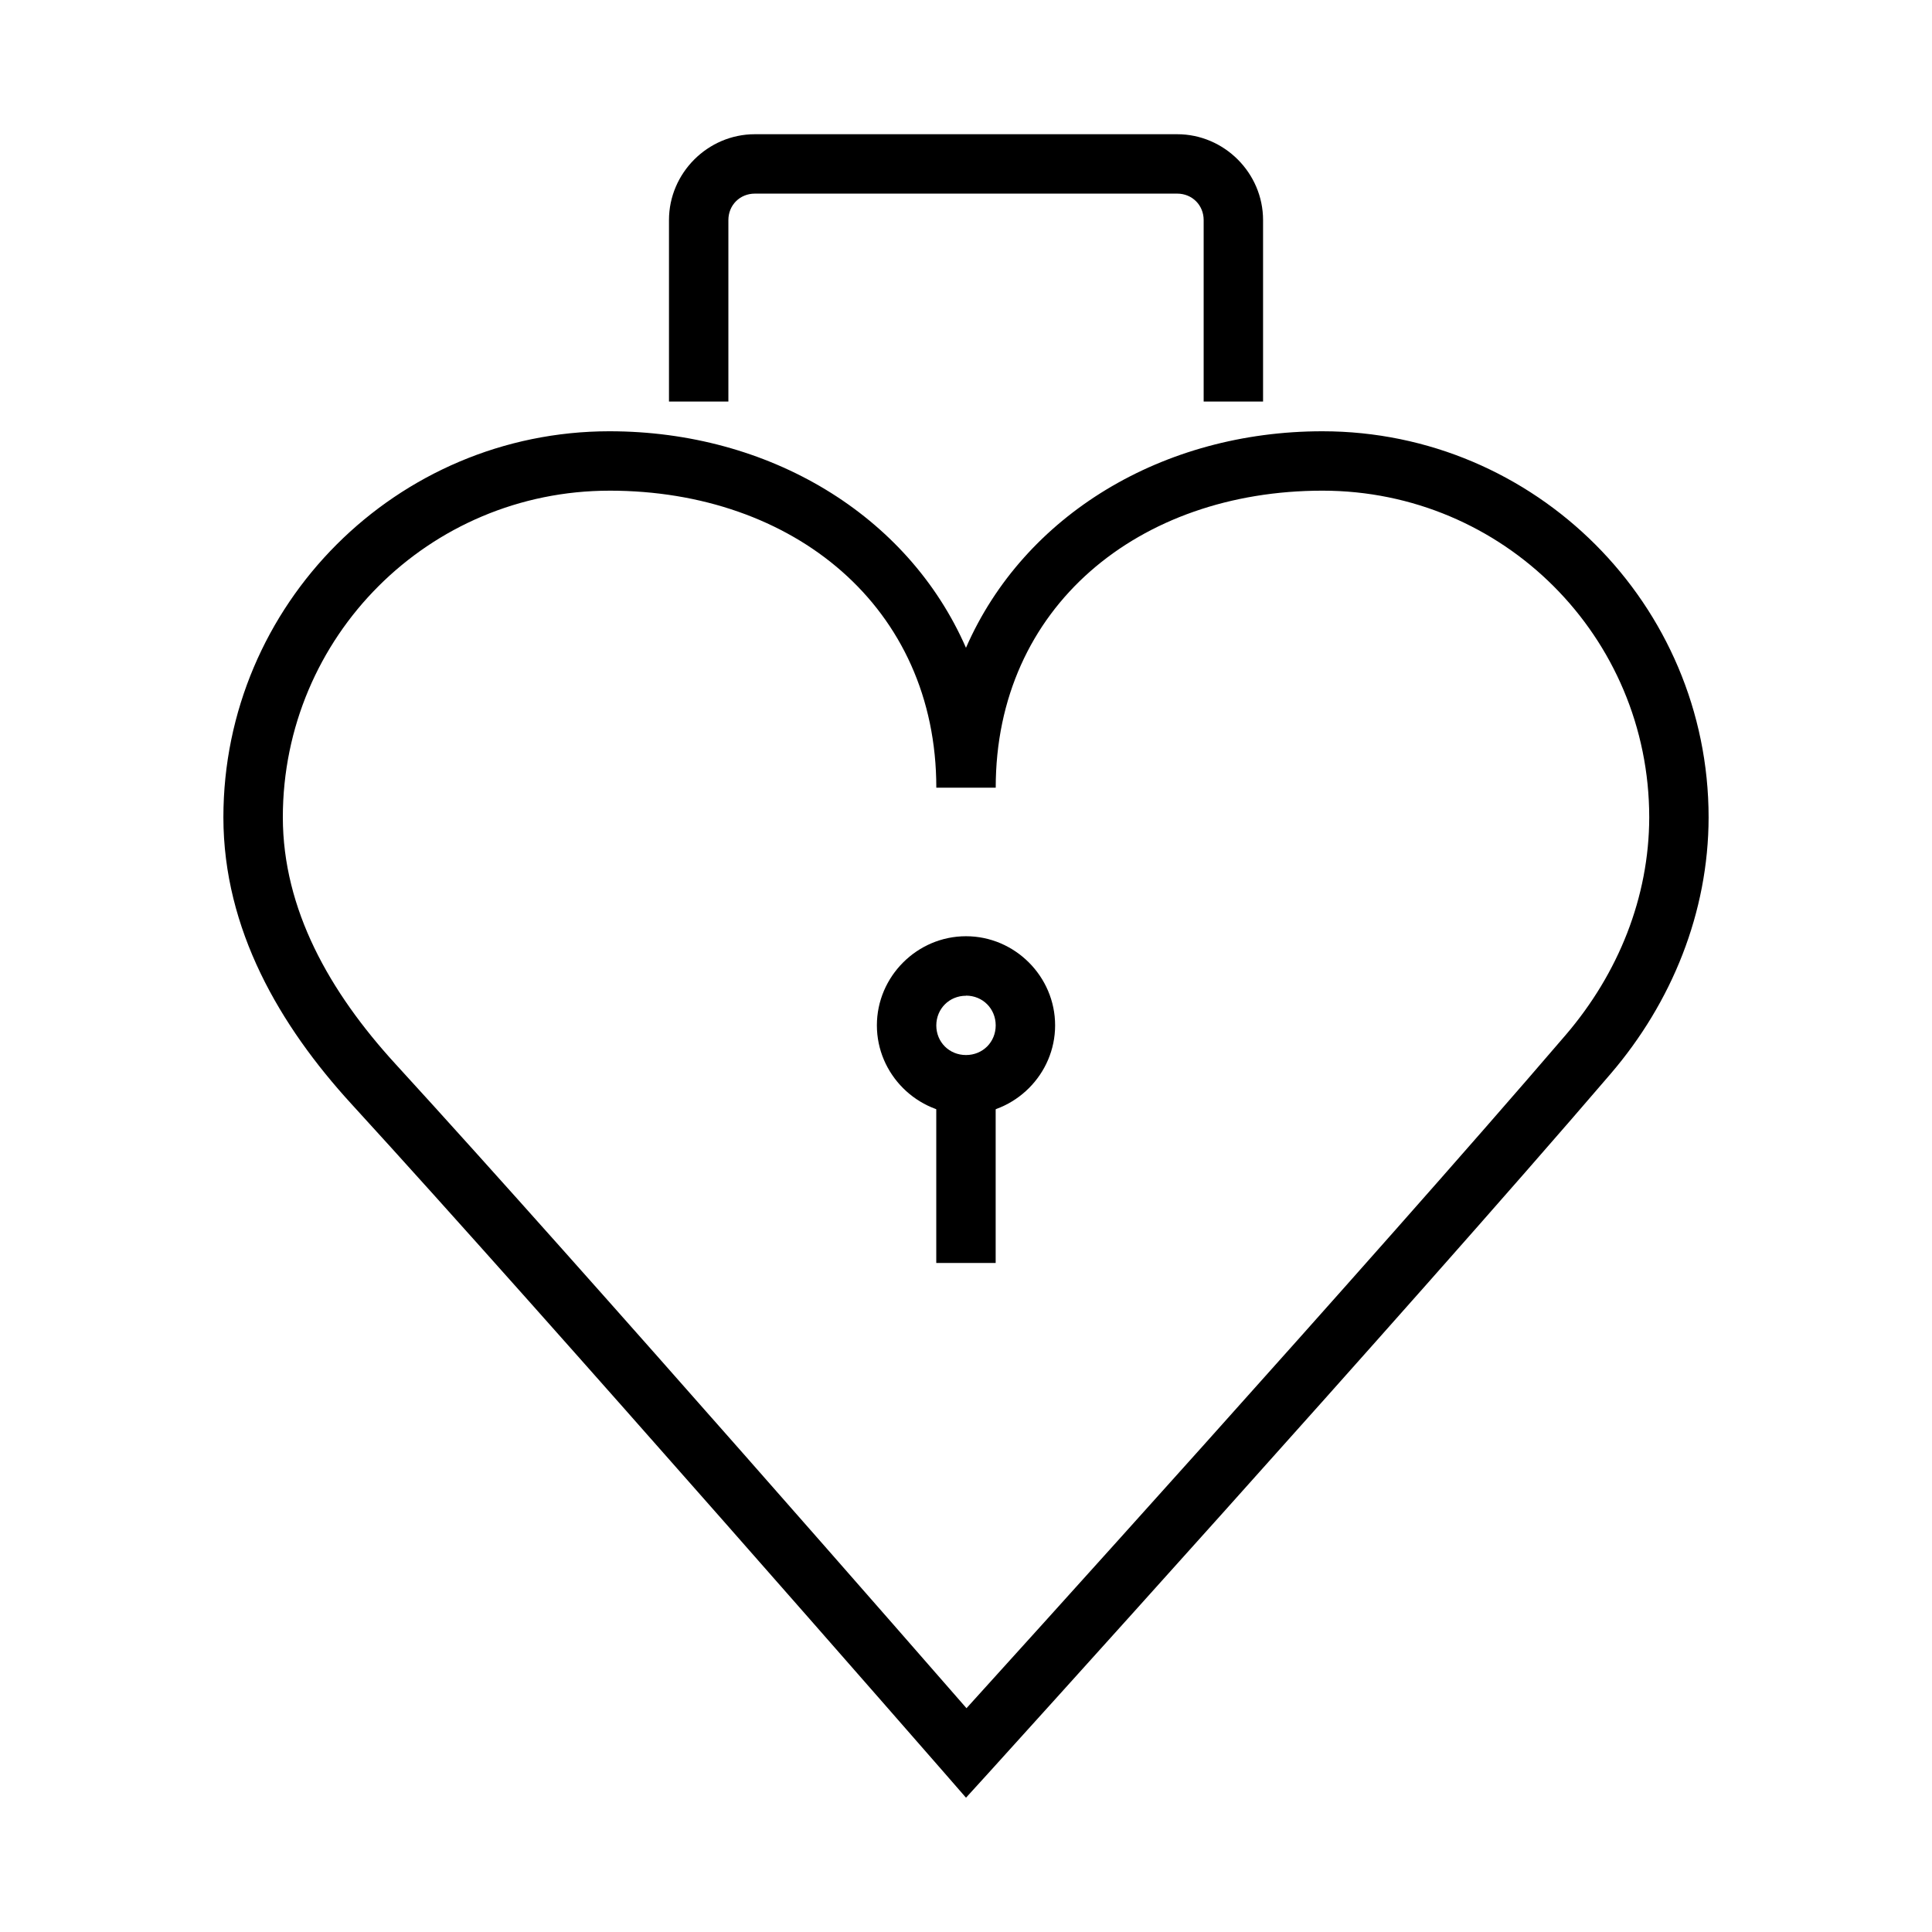 <?xml version="1.0" encoding="UTF-8"?>
<!-- Uploaded to: SVG Repo, www.svgrepo.com, Generator: SVG Repo Mixer Tools -->
<svg fill="#000000" width="800px" height="800px" version="1.1" viewBox="144 144 512 512" xmlns="http://www.w3.org/2000/svg">
 <g>
  <path d="m305.54 258.29c-56.426 0-102.34 45.926-102.34 102.34 0.031 29.664 14.918 55.164 33.949 75.953 52.934 57.824 157.04 177.15 157.04 177.15l5.812 6.676 5.965-6.551s111.2-122.66 164.88-185.3c16.195-18.898 25.914-42.738 25.953-67.926 0-56.41-45.91-102.34-102.34-102.34-42.25 0-79.059 22.117-94.465 57.379-15.406-35.262-52.215-57.379-94.465-57.379zm0 15.742c48.707 0 86.594 30.82 86.594 78.719h15.742c0-47.898 37.887-78.719 86.594-78.719 47.918 0 86.594 38.691 86.594 86.594-0.039 21.152-8.176 41.367-22.141 57.656-51.402 59.98-151.37 170.22-158.79 178.41-7.344-8.418-100.09-114.75-151.35-170.75-17.469-19.086-29.801-40.957-29.828-65.344 0.016-47.887 38.684-86.562 86.594-86.562z"/>
  <path d="m400 392.11c-12.949 0-23.617 10.668-23.617 23.617 0 12.949 10.668 23.586 23.617 23.586s23.617-10.637 23.617-23.586c0-12.949-10.668-23.617-23.617-23.617zm0 15.742c4.434 0 7.859 3.445 7.871 7.871 0 4.441-3.43 7.871-7.871 7.871-4.434 0-7.859-3.41-7.871-7.84 0.012-4.426 3.441-7.871 7.871-7.871z"/>
  <path d="m392.12 431.47v47.23h15.742v-47.23z" fill-rule="evenodd"/>
  <path d="m344.04 179.57c-12.469 0-22.754 10.285-22.754 22.754v48.094h15.742v-48.094c0-3.961 3.051-7.012 7.012-7.012h111.93c3.961 0 7.012 3.051 7.012 7.012v48.094h15.742v-48.094c0-12.469-10.285-22.754-22.754-22.754z" fill-rule="evenodd"/>
 </g>
</svg>